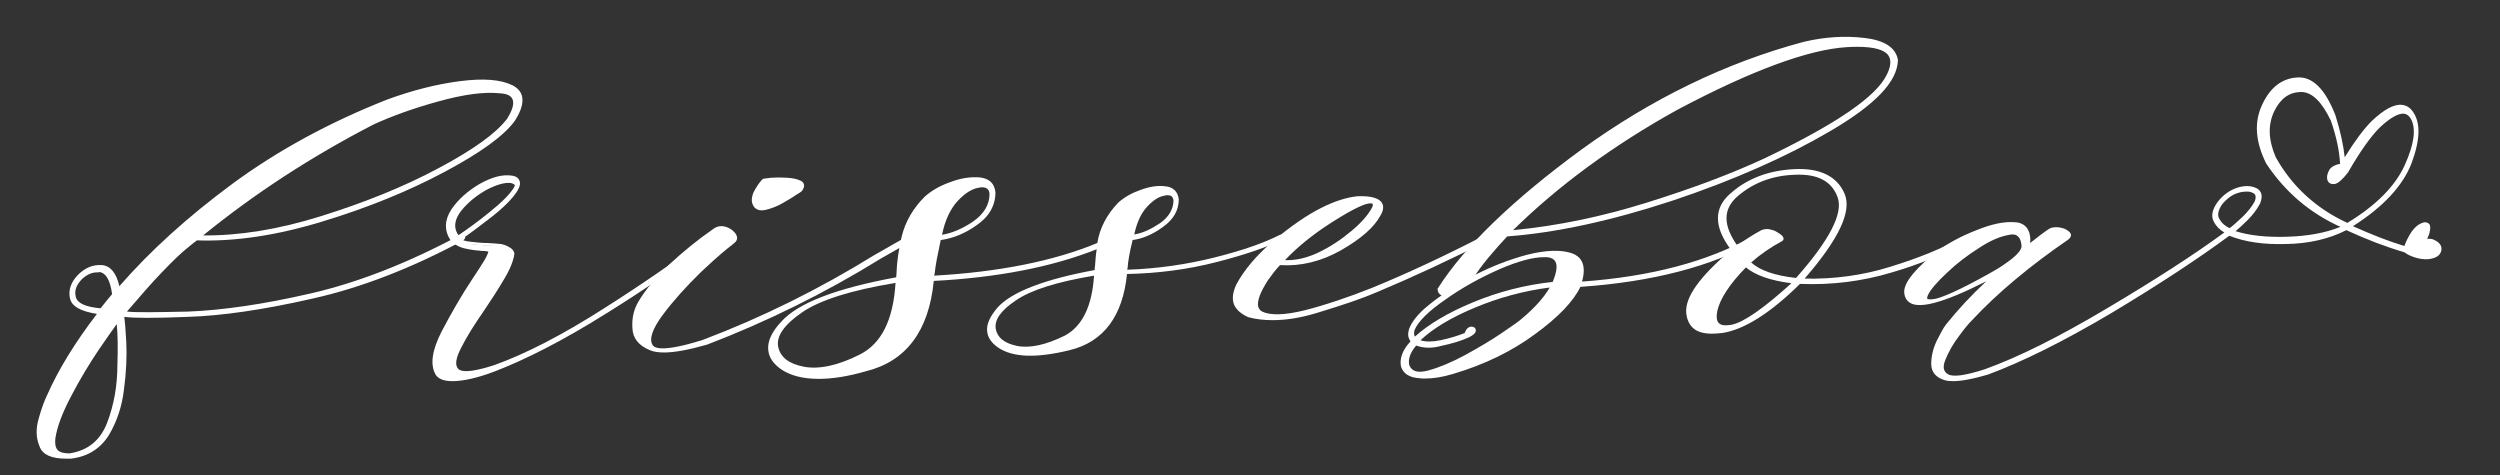 <?xml version="1.0" encoding="UTF-8"?> <svg xmlns="http://www.w3.org/2000/svg" xmlns:xlink="http://www.w3.org/1999/xlink" version="1.1" id="Lager_1" x="0px" y="0px" viewBox="0 0 758.2 144.2" style="enable-background:new 0 0 758.2 144.2;" xml:space="preserve"><rect x="0" y="0" width="758.2" height="144.2" fill="#333333" stroke="none"/> <style type="text/css"> .st0{fill:#FFFFFF;} </style> <g> <g> <path class="st0" d="M21.6,90.3c-0.5-2.3,0.3-4.5,2.3-6.6c2.1-2.1,4.4-3,6.9-2.9c2.5,0.2,4.2,2.5,5.1,6.9 c9.4-10.9,21-21.5,34.7-31.6s29.3-18.6,46.8-25.5c7.7-2.9,15.1-4.7,22.1-5.6c7-0.9,12.2-0.4,15.7,1.3c3.4,1.8,3.5,5.1,0.4,10 c-3.3,4.4-10.3,9.5-21.2,15.4c-10.9,5.8-23.3,10.8-36.9,15c-13.7,4.2-26.5,6.1-38.1,5.7c-1.1,0.9-2.2,1.8-3.3,2.6 c-1.8,1.5-4.4,3.9-7.8,7.5c-3.4,3.5-7,7.7-11,12.4c2.7,0.4,9.2,0.4,19.5,0.1c10.3-0.4,22.7-2.1,37.3-5.5 c14.7-3.3,29.9-9.3,45.6-17.9c0.4,0,0.6,0.1,0.7,0.3c0,0.2-0.1,0.4-0.4,0.6c-15.7,8.5-31,14.3-45.7,17.7 c-14.6,3.3-27.2,5.1-37.5,5.4C46.6,96,40,96,37.1,95.5c0.2,1.3,0.4,4.1,0.7,8.3c0.2,4.3,0,9-0.7,14.2c-0.6,5.2-2.1,9.7-4.5,13.7 c-2.4,3.9-6.1,6.3-11.1,6.9c-5,0.3-8.1-0.8-9-3.3c-1-2.5-1.1-5.2-0.2-8.3c0.9-3,1.7-5.2,2.4-6.7c0.1-0.1,0.1-0.1,0.1-0.2 c3.4-7.8,8.6-16.2,15.6-25.2C25,94.2,22.2,92.7,21.6,90.3z M33.1,128.4c2.1-5.5,3.2-11.3,3.2-17.6c0.1-6.2-0.1-10.8-0.5-13.7 c-1.2,1.4-3.2,4.3-6.1,8.6s-5.8,9.1-8.4,14.2c-2.7,5.1-4.4,9.5-4.8,13c-0.5,3.5,1.1,5.2,4.9,5.1C27,137.1,31,133.9,33.1,128.4z M34.7,89.5c-0.6-4.5-1.9-6.9-4.1-7.3c-2.1-0.3-4.1,0.4-6,2.2c-1.8,1.8-2.4,3.8-1.9,5.9c0.6,2.1,3.3,3.4,8.2,3.8 C32,92.6,33.3,91,34.7,89.5z M97.3,66.1c13.4-4.1,25.5-9.1,36.1-14.8c10.7-5.7,17.6-10.7,20.8-15.1c3.3-5.2,2.4-8.1-2.5-8.5 c-4.9-0.5-11.2,0.4-19,2.5s-14.3,4.5-19.7,7c-19.3,10-36.9,21.5-52.8,34.6C71.6,72.2,83.9,70.2,97.3,66.1z"></path> <path class="st0" d="M20,139.1c-4.4,0-7.1-1.2-8-3.7c-1.1-2.6-1.2-5.4-0.2-8.7c0.8-2.9,1.7-5.2,2.4-6.7l0.1-0.2 c3.4-7.7,8.5-16,15.1-24.6c-5-0.8-7.7-2.3-8.2-4.8c-0.5-2.4,0.3-4.8,2.4-7c2.2-2.2,4.6-3.2,7.3-3c2.6,0.2,4.4,2.4,5.3,6.4 C45.5,76.1,57,65.7,70.4,55.8c13.7-10.1,29.5-18.7,47-25.6c7.6-2.8,15.1-4.7,22.2-5.6c7.1-0.9,12.3-0.5,15.9,1.3 c1.5,0.8,2.4,1.8,2.8,3.2c0.5,2-0.2,4.5-2.2,7.6c-3.3,4.5-10.3,9.6-21.4,15.5c-10.7,5.7-23.1,10.8-37,15 c-13.7,4.2-26.5,6.1-38,5.7c-1.1,0.8-2.1,1.7-3.1,2.5c-1.4,1.1-3.8,3.3-7.7,7.4c-2.9,3-6.2,6.8-10.4,11.7c3,0.3,9,0.2,18.5,0 c10.4-0.4,22.9-2.2,37.2-5.5c14.4-3.3,29.7-9.3,45.5-17.8l0.1-0.1h0.1c0.5,0,0.9,0.2,1.1,0.6l0.1,0.1v0.1c0,0.5-0.4,0.8-0.6,1 c-15.6,8.4-31,14.4-45.9,17.7C79.7,94,67,95.8,56.9,96.1c-10,0.4-16.1,0.4-19.2,0c0.2,1.5,0.4,4,0.6,7.7c0.2,4.3,0,9.1-0.7,14.3 c-0.6,5.1-2.1,9.7-4.6,13.9c-2.6,4.1-6.4,6.5-11.5,7.1C21,139.1,20.5,139.1,20,139.1z M15.1,120.5c-0.7,1.5-1.5,3.7-2.3,6.5 c-0.9,3-0.8,5.6,0.2,8c0.7,1.7,2.4,2.7,5.2,3c-0.6-0.2-1-0.5-1.4-1c-0.9-1-1.2-2.4-0.9-4.3c0.4-3.6,2.1-8,4.9-13.2 c2.7-5.1,5.5-9.9,8.5-14.2c3-4.4,5-7.3,6.2-8.7l0.7-0.8l0.2,1.1c0.4,2.9,0.6,7.4,0.5,13.8c0,6.2-1.1,12.1-3.2,17.8l0,0 c-0.3,0.7-0.6,1.3-0.9,2c2.1-3.8,3.4-7.9,3.9-12.5c0.7-5.1,0.9-9.9,0.7-14.1c-0.2-4.2-0.4-7-0.7-8.3l0-0.3l-0.1,0l0-0.1l-0.1-0.3 l0.3,0l0.3-0.4c4.5-5.3,8-9.2,11-12.4c3.1-3.3,5.8-5.8,7.8-7.5c1-0.8,2.2-1.7,3.3-2.6l0.1-0.1l0,0l0.6-0.5 c16-13.1,33.8-24.7,52.9-34.6c5.4-2.6,12.1-4.9,19.8-7.1c8-2.2,14.3-3,19.2-2.5c2.4,0.2,3.9,1,4.6,2.3c0.8,1.6,0.3,3.9-1.7,7 c-1.5,2-3.7,4.2-6.7,6.5c3.4-2.5,5.8-4.7,7.4-6.9c1.8-2.8,2.5-5.1,2.1-6.8c-0.3-1.1-1-1.9-2.3-2.5c-3.4-1.7-8.6-2.1-15.4-1.2 c-7.1,0.9-14.5,2.8-22,5.6C100.4,38,84.7,46.5,71,56.6C57.4,66.7,45.7,77.3,36.4,88.2l-0.7,0.8l-0.2-1c-0.8-4.2-2.4-6.3-4.7-6.5 c-1.1-0.1-2.1,0.1-3.1,0.4c0.9-0.2,1.8-0.3,2.8-0.2c2.4,0.4,3.9,2.9,4.6,7.7l0,0.2L35,89.8c-1.3,1.5-2.7,3.1-3.8,4.6l0,0l0.1,0 l-0.5,0.7c-6.9,8.8-12.1,17.2-15.5,25C15.2,120.3,15.2,120.4,15.1,120.5z M35.4,98.3c-1.2,1.6-2.9,4.1-5.4,7.7 c-2.9,4.3-5.8,9.1-8.4,14.1c-2.7,5.1-4.3,9.4-4.8,12.8c-0.2,1.6,0,2.7,0.6,3.5c0.7,0.8,1.9,1.1,3.7,1.1c5.6-0.9,9.3-3.9,11.4-9.3 c2.1-5.5,3.1-11.4,3.1-17.4C35.8,105.2,35.7,101.1,35.4,98.3z M29.5,82.6c-1.7,0-3.2,0.7-4.7,2.1c-1.7,1.8-2.3,3.5-1.8,5.4 c0.5,1.9,3,3,7.5,3.4c1.1-1.4,2.3-2.9,3.5-4.3c-0.6-4.2-1.8-6.3-3.7-6.7C30.1,82.6,29.8,82.6,29.5,82.6z M61.6,71.4 c10.9,0.1,22.8-1.8,35.6-5.8h0c13.2-4.1,25.4-9,36-14.7c10.5-5.6,17.4-10.6,20.6-14.9c1.7-2.7,2.2-4.7,1.6-6 c-0.5-1-1.7-1.6-3.8-1.7c-4.8-0.5-10.9,0.3-18.8,2.5c-7.6,2.1-14.2,4.5-19.6,7C94.6,47.4,77.2,58.7,61.6,71.4z"></path> </g> <g> <path class="st0" d="M152.7,84.5c-1.8,3-3.8,6.1-6,9.4c-2.9,4.1-5.2,7.8-6.9,11.2c-1.8,3.4-2.1,5.8-0.8,7.1c1.3,1.3,5,1,11.2-1 c9.5-3.4,20.7-9.1,33.3-17.1c12.6-8,23.2-15.4,31.7-21.9c0.2-0.1,0.4-0.1,0.6-0.1c0.1,0,0.3,0.1,0.4,0.1c0.1,0.1,0.1,0.2-0.1,0.4 c-8.9,6.9-19.7,14.3-32.2,22.2c-12.5,7.8-23.8,13.7-33.8,17.6c-10,3.4-15.9,3.8-17.5,1c-1.6-2.8-1-6.9,1.8-12.5 c2.9-5.5,6-10.9,9.3-15.8c1.6-2.4,2.8-4.3,3.8-5.9c0.9-1.6,1.3-2.6,1.2-3c-0.1-0.2-1-0.4-2.4-0.4c-1.5-0.1-3.1-0.3-4.9-0.7 s-3.2-1.2-4.3-2.4c-1.8-2.7-1.7-5.6,0.4-8.7c2.1-3,5-5.6,8.6-7.7c3.6-2,6.8-2.8,9.6-2.4c1.9,0.4,2.3,1.8,1.1,3.8 c-1.6,2.4-4.3,5.1-8.1,8.1c-3.8,3-6.9,5.2-9.3,6.9c0.6,0.6,1.8,1,3.5,1.3c1.7,0.2,3.5,0.4,5.3,0.4c1.7,0.1,3,0.1,4,0.3 c0.9,0.2,1.7,0.4,2.4,0.9c0.7,0.4,1.1,0.9,1.3,1.5C155.5,79,154.5,81.5,152.7,84.5z M147.3,57.2c-3.1,1.7-5.7,3.8-7.8,6.4 c-2.1,2.6-2.5,5.1-1.3,7.5c0.1,0.3,0.4,0.7,0.7,1c2.3-1.6,5.4-3.8,9.2-6.7c3.8-3,6.5-5.5,8-7.9c0.4-0.7,0.5-1.2,0.2-1.5 c-0.2-0.4-0.7-0.6-1.4-0.7C153,54.8,150.4,55.5,147.3,57.2z"></path> <path class="st0" d="M137.2,115.6c-2.6,0-4.3-0.7-5.1-2c-1.7-3-1.1-7.3,1.8-13c3-5.7,6.1-11.1,9.3-15.9c1.7-2.5,2.8-4.3,3.8-5.9 c0.9-1.6,1.1-2.3,1.1-2.5c-0.2,0-0.6-0.2-1.9-0.2c-1.5-0.1-3.2-0.3-5-0.7c-1.9-0.4-3.4-1.2-4.6-2.6c-1.9-2.9-1.8-6.1,0.3-9.3 c2.1-3.1,5.1-5.7,8.7-7.8c3.8-2.1,7-2.9,9.9-2.4c1.1,0.2,1.7,0.7,2,1.4c0.4,0.8,0.2,1.9-0.6,3.2c-1.5,2.4-4.2,5.1-8.2,8.2 c-3.5,2.7-6.4,4.9-8.8,6.5c0.6,0.3,1.5,0.6,2.7,0.7c1.7,0.2,3.5,0.4,5.3,0.4c1.8,0.1,3.1,0.2,4,0.3c1,0.2,1.8,0.5,2.6,1 c0.8,0.4,1.3,1,1.5,1.8l0,0.1l0,0.1c-0.3,2.1-1.3,4.7-3.2,7.8l0,0c-1.7,2.9-3.7,6-6,9.4c-2.9,4.2-5.2,7.8-6.9,11.2 c-1.7,3.2-2,5.4-0.9,6.5c0.8,0.8,3.2,1.3,10.7-1.1c9.6-3.4,20.8-9.2,33.2-17.1c12-7.6,22.7-15,31.7-21.9c0.4-0.3,0.7-0.3,0.9-0.3 c0.3,0,0.5,0.1,0.7,0.3c0.1,0.1,0.2,0.3,0.2,0.5c0,0.2-0.1,0.4-0.3,0.6c-9.1,7-19.9,14.5-32.3,22.2c-12.6,7.9-24,13.8-33.9,17.6 C144.6,114.7,140.3,115.6,137.2,115.6z M154.1,54.1c-2.3,0-4.9,0.8-7.8,2.4c-3.5,2-6.4,4.6-8.4,7.5c-1.9,2.9-2,5.6-0.4,8.2 c1,1.1,2.3,1.9,4,2.2c1.7,0.4,3.4,0.6,4.8,0.7c2.2,0.1,2.6,0.4,2.8,0.7l0.1,0.1c0.2,0.5,0,1.3-1.2,3.4c-0.9,1.6-2.1,3.4-3.8,5.9 c-3.2,4.8-6.3,10.1-9.3,15.8c-2.8,5.3-3.4,9.4-1.9,12c1.4,2.3,6.4,2.1,15.1-0.7c-5.2,1.4-8.2,1.5-9.5,0.1c-1.4-1.5-1.2-4,0.7-7.7 c1.8-3.4,4-7.1,7-11.3c2.3-3.4,4.3-6.5,6-9.4l0,0c1.7-3,2.7-5.4,3-7.3c-0.1-0.5-0.5-0.8-1-1.1c-0.6-0.4-1.4-0.6-2.3-0.8 c-0.9-0.1-2.1-0.2-3.9-0.3c-1.8-0.1-3.7-0.2-5.4-0.4c-1.8-0.2-3.1-0.7-3.8-1.4l-0.4-0.4l0,0l-0.1-0.1c-0.4-0.4-0.7-0.8-0.8-1.1 c-1.3-2.5-0.9-5.2,1.3-8c2.1-2.6,4.8-4.8,7.9-6.6l0,0c3.3-1.8,5.9-2.4,8-2c0.9,0.2,1.4,0.5,1.7,0.9c0.1,0.1,0.1,0.2,0.2,0.3 c0.1-0.3,0-0.6-0.1-0.8c-0.2-0.4-0.6-0.7-1.3-0.8C155.1,54.2,154.6,54.1,154.1,54.1z M147.5,57.6c-3,1.7-5.6,3.8-7.6,6.3 c-1.9,2.4-2.4,4.8-1.2,6.9c0.1,0.2,0.2,0.3,0.4,0.5c2.8-1.9,5.7-4,8.8-6.5c4-3.2,6.5-5.6,7.9-7.8c0.3-0.5,0.4-0.8,0.3-0.9 l-0.1-0.1c-0.1-0.1-0.3-0.3-1.1-0.5C153,55.3,150.6,56,147.5,57.6z"></path> </g> <g> <path class="st0" d="M203.4,80.4c4.1-3.8,8.4-7.3,12.9-10.5c1-0.9,2.1-1.1,3.3-0.8c1.1,0.3,2,0.8,2.7,1.6c0.7,0.7,0.8,1.5,0.4,2.1 c-0.1,0.1-0.2,0.2-0.4,0.4c-0.2,0.1-0.4,0.3-0.6,0.4c-0.1,0.1-0.1,0.1-0.2,0.2c-1.9,1.4-5.1,4.1-9.5,8.3 c-4.4,4.2-8.2,8.5-11.5,12.9c-3.3,4.4-4.4,7.7-3.1,9.7c1.2,2.1,6.5,1.6,15.8-1.3c18.1-6.9,35.5-15.4,52.1-25.7 c3.5-2.1,6.9-4,10-5.7c0.1-0.1,0.4-0.1,0.5-0.1c0.2,0,0.4,0,0.5,0c0.2,0.1,0.3,0.1,0.3,0.2c0.1,0.1,0,0.1-0.1,0.2 c-3.1,1.8-6.4,3.7-10,5.7c-16.8,10.3-34.2,19-52.5,25.9c-8,2.4-13.6,3-16.8,1.8c-3.3-1.3-4.9-3.4-5-6.3c-0.1-2.9,0.4-5.4,1.8-7.7 C196.2,88.1,199.4,84.3,203.4,80.4z M241.1,58.8c-1.1,0.7-2.5,1.6-4.1,2.4c-1.6,0.9-3.2,1.5-4.7,1.8s-2.5,0.2-3.3-0.5 c-0.8-1.1-0.8-2.4-0.1-3.9c0.7-1.5,1.6-2.7,2.5-3.8c0.2-0.1,1-0.3,2.4-0.4c1.5-0.1,3-0.1,4.7,0c1.7,0.1,3,0.4,4,0.9 c1,0.4,1,1.2,0.4,2.2C242.9,57.6,242.3,58.1,241.1,58.8z"></path> <path class="st0" d="M201.4,106.9c-1.7,0-3.2-0.2-4.3-0.7c-3.4-1.4-5.2-3.6-5.3-6.7c-0.2-3,0.4-5.6,1.8-8 c2.2-3.7,5.4-7.5,9.5-11.4l0,0c4.1-3.8,8.5-7.4,13-10.5c1.1-0.9,2.3-1.2,3.7-0.9c1.2,0.3,2.2,0.9,3,1.8c0.8,0.9,1,1.9,0.4,2.7 c0,0.1-0.2,0.2-0.3,0.3c0,0-0.1,0.1-0.1,0.1l-0.2,0.2c-0.1,0.1-0.3,0.2-0.4,0.3l-0.2,0.2c-1.5,1.1-4.3,3.4-9.5,8.3 c-4.4,4.3-8.2,8.5-11.5,12.9c-3.1,4.2-4.2,7.3-3.1,9.1c0.6,1.1,3.4,2.2,15.2-1.5c18-6.8,35.5-15.5,52-25.7c3.5-2,6.8-3.9,10-5.7 c0.3-0.2,0.6-0.2,0.8-0.2l0.7,0c0.3,0.1,0.5,0.2,0.6,0.4l0.1,0.1l0,0.3c-0.1,0.3-0.3,0.5-0.4,0.5l-2.7,1.6 c-2.3,1.3-4.7,2.7-7.2,4.1c-16.8,10.4-34.5,19.1-52.5,26C208.9,106.1,204.6,106.9,201.4,106.9z M203.8,80.8 c-4.1,3.8-7.2,7.6-9.4,11.2c-1.3,2.2-1.8,4.6-1.7,7.4c0.1,2.6,1.5,4.4,4.3,5.7c0,0,0,0,0-0.1c-1.4-2.2-0.3-5.6,3.1-10.2 c3.3-4.4,7.1-8.7,11.6-13c4.2-3.9,7.5-6.8,9.6-8.4l0.2-0.3l0.1,0c0.1,0,0.1-0.1,0.3-0.2c0.1,0,0.1-0.1,0.2-0.1 c0,0,0.1-0.1,0.1-0.1c0,0,0.1-0.1,0.1-0.1c0.4-0.5,0.1-1.1-0.3-1.5c-0.7-0.7-1.5-1.2-2.5-1.5c-1-0.3-1.9,0-2.8,0.7 C212.2,73.5,207.9,77,203.8,80.8z M231,63.8c-0.9,0-1.6-0.3-2.2-0.9c-1-1.3-1-2.7-0.3-4.5c0.8-1.6,1.7-2.9,2.6-3.9l0.1-0.1 c0.2-0.2,0.7-0.3,2.7-0.5c1.5-0.1,3.1-0.1,4.7,0c1.8,0.1,3.2,0.4,4.2,0.9c0.5,0.2,0.9,0.6,1,1.1c0.2,0.5,0,1.1-0.5,1.9l-0.1,0.1 c-0.1,0.2-0.9,0.7-1.9,1.3c-1.1,0.8-2.6,1.6-4.1,2.5c-1.6,0.9-3.2,1.5-4.8,1.9C232,63.7,231.5,63.8,231,63.8z M231.8,55.3 c-0.9,0.9-1.6,2.1-2.4,3.6c-0.6,1.4-0.6,2.5,0.1,3.4c0.5,0.5,1.4,0.7,2.7,0.3c1.5-0.4,3-1,4.5-1.8c1.5-0.8,2.9-1.7,4-2.4l0,0 c1-0.6,1.6-1,1.7-1.2c0.3-0.4,0.4-0.8,0.3-1c0-0.2-0.2-0.3-0.5-0.4c-0.9-0.5-2.2-0.8-3.8-0.8c-1.6-0.1-3.2-0.1-4.6,0 C232.4,55.1,231.9,55.2,231.8,55.3z"></path> </g> <g> <path class="st0" d="M352.4,68.5c-3,2.1-6.1,3.5-9.2,3.8c-0.9,3.6-1.4,6.6-1.6,8.7c-0.1,0.6-0.1,1-0.1,1.3 c9.5-0.3,18.5-1.6,27-3.7c8.4-2.1,15.1-4.4,19.8-6.8c0.2-0.1,0.4-0.1,0.7-0.1c0.2,0,0.4,0,0.4,0.1c0.1,0.1,0,0.1-0.1,0.2 c-5,2.5-11.8,4.8-20.5,7.1c-8.7,2.2-17.8,3.4-27.4,3.6c-1.2,12.9-6.9,20.6-17.1,23.1c-10,2.4-17.1,2.2-21.3-0.7 c-4.2-3-4.2-6.7,0-11.5c4.3-4.7,14.1-8.4,29.5-11.2c0.1-0.4,0.1-1,0.1-1.6c0.1-1.6,0.3-3.6,0.7-5.9c-13.8,5.6-30.6,8.9-50.5,9.9 c-1.4,15.3-8.2,24.5-20.2,27.4c-11.9,2.9-20.2,2.7-25.3-0.8c-5-3.5-5-8.1,0-13.6c5-5.6,16.7-10,35-13.4c0-0.5,0.1-1.1,0.1-1.8 c0.1-3,0.6-6.7,1.6-11.1c1-4.3,3.3-8.2,6.8-11.7c2-1.8,4.6-3.3,7.7-4.4c3.2-1.2,6-1.6,8.6-1.3c2.6,0.3,4.1,1.6,4.4,4.1 c0,3.8-1.8,6.9-5.5,9.5c-3.6,2.6-7.3,4.1-11,4.5c-1,4.4-1.6,7.8-1.8,10.3c-0.1,0.7-0.2,1.2-0.2,1.5c20.4-1.1,37.2-4.5,50.5-10.1 c0.7-4.5,2.7-8.6,6.3-12.3c1.7-1.5,3.8-2.7,6.5-3.7s5-1.3,7.2-1.1c2.1,0.2,3.4,1.4,3.7,3.5C357,63.7,355.5,66.3,352.4,68.5z M243,94.3c-5.6,3.8-8.1,7.5-7.5,10.9c0.7,3.4,3.3,5.5,8.1,6.5c4.7,1,10.6-0.3,17.4-3.8c6.8-3.5,10.4-11,11.1-22.7 C258.3,87.5,248.6,90.5,243,94.3z M295.5,67.5c3.4-2.4,5.2-5.3,5.2-8.8c-0.3-1.8-1.6-2.7-3.7-2.4c-2.2,0.3-4.5,1.7-6.9,4.2 s-4.1,6.3-5,11.2C288.5,71.3,292,69.9,295.5,67.5z M307.8,90.7c-4.7,3.2-6.8,6.3-6.3,9.2c0.5,2.8,2.8,4.7,6.8,5.5 c4,0.8,8.9-0.2,14.8-3.2c5.7-2.9,8.8-9.2,9.2-19.1C320.7,85,312.5,87.5,307.8,90.7z M352,68.1c2.9-2,4.4-4.5,4.4-7.5 c-0.2-1.6-1.3-2.2-3.1-1.9c-1.8,0.2-3.8,1.4-5.8,3.5c-2.1,2.1-3.4,5.2-4.2,9.4C346.2,71.3,349.1,70.1,352,68.1z"></path> <path class="st0" d="M248.3,114.9c-4.8,0-8.6-1-11.4-2.9c-2.4-1.7-3.7-3.6-3.9-5.8c-0.3-2.6,1-5.5,3.9-8.6 c5.1-5.7,16.5-10.1,34.9-13.5c0-0.4,0.1-0.8,0.1-1.2l0-0.2c0.1-3.1,0.6-6.9,1.6-11.1c1.1-4.4,3.4-8.4,6.9-11.9 c2.1-1.9,4.7-3.4,7.9-4.5c3.1-1.2,6-1.6,8.8-1.4c2.9,0.3,4.5,1.8,4.8,4.5c0,4-1.9,7.4-5.7,10c-3.5,2.5-7.2,4-10.9,4.5 c-1,4.7-1.6,7.8-1.8,9.9c-0.1,0.4-0.1,0.7-0.2,0.9c19.8-1.1,36.5-4.5,49.5-9.9c0.7-4.5,2.9-8.7,6.4-12.3c1.8-1.6,4.1-2.9,6.7-3.8 c2.7-1,5.2-1.4,7.5-1.1c2.4,0.2,3.8,1.6,4.1,3.9c0,3.4-1.6,6.2-4.9,8.5c-3,2.2-6.1,3.5-9.1,3.9c-1,4-1.4,6.7-1.5,8.3l-0.1,0.5 c0,0.1,0,0.1,0,0.2c9.1-0.3,18-1.6,26.4-3.7c8.4-2.1,15-4.4,19.7-6.8c0.3-0.1,0.6-0.2,1-0.1c0.2,0,0.6,0,0.8,0.3l0.1,0.1l0,0.3 c-0.1,0.3-0.3,0.5-0.4,0.5c-4.8,2.4-11.6,4.8-20.6,7.1c-8.6,2.2-17.5,3.4-27.1,3.6c-1.3,12.8-7.1,20.6-17.4,23.1 c-10.2,2.5-17.3,2.2-21.7-0.8c-2-1.4-3.1-3-3.3-4.8c-0.3-2.2,0.8-4.6,3.2-7.4c4.3-4.7,14.2-8.5,29.4-11.3c0-0.1,0-0.3,0-0.4 c0-0.2,0-0.5,0.1-0.8c0.1-1.4,0.2-3.1,0.5-5.1c-13.6,5.4-30.2,8.6-49.4,9.6c-1.5,15.2-8.4,24.4-20.6,27.4 C257.1,114.2,252.3,114.9,248.3,114.9z M238.8,97c-0.5,0.4-0.9,0.8-1.3,1.3c-2.6,2.9-3.9,5.5-3.6,7.8c0.2,1.8,1.4,3.5,3.5,5 c4.9,3.4,13,3.6,24.9,0.7c11.8-2.9,18.5-12,19.9-27l0-0.4l0.1,0v-0.2c0-0.4,0.1-0.8,0.2-1.6c0.2-2.2,0.8-5.4,1.8-10.4l0.1-0.3 l0.1,0l0.1-0.4c0.9-4.9,2.6-8.8,5.1-11.4c2.4-2.6,4.8-4.1,7.2-4.4c1.6-0.2,2.9,0.2,3.6,1.1c-0.6-1.2-1.7-1.9-3.5-2.1 c-2.6-0.2-5.4,0.2-8.3,1.3c-3,1.1-5.6,2.5-7.5,4.3c-3.4,3.4-5.6,7.2-6.6,11.4c-1,4.2-1.5,7.9-1.6,11l0,0.2 c-0.1,0.6-0.1,1.1-0.1,1.5V85l-0.1,0l0,0.3c-0.7,12-4.4,19.5-11.4,23.1c-7,3.5-12.9,4.8-17.8,3.8c-5-1-7.8-3.3-8.5-6.9 C234.5,102.6,235.8,99.9,238.8,97z M271.6,85.8c-13.4,2.2-22.9,5.2-28.3,8.9l0,0c-5.4,3.7-7.9,7.2-7.3,10.4 c0.6,3.2,3.2,5.2,7.7,6.1c4.6,0.9,10.4-0.3,17.1-3.7C267.3,104.2,270.9,97.1,271.6,85.8z M301.6,96.3c-1,1.6-1.4,3.1-1.3,4.4 c0.2,1.5,1.1,2.9,2.9,4.1c4,2.8,11.1,3.1,20.9,0.7c10.1-2.5,15.5-9.9,16.7-22.7l0-0.4l0.1,0c0-0.2,0-0.5,0.1-0.8L341,81 c0.2-2.4,0.8-5.4,1.6-8.8l0.1-0.6c0.9-4.3,2.3-7.5,4.3-9.6c2.1-2.2,4.1-3.5,6.1-3.7c1-0.2,1.9-0.1,2.5,0.3c-0.5-0.6-1.3-0.9-2.4-1 c-2.1-0.2-4.4,0.1-7,1.1c-2.5,0.9-4.6,2.1-6.3,3.6c-3.4,3.5-5.5,7.6-6.1,12l-0.2,0.9c-0.4,2.3-0.6,4.2-0.7,5.9 c0,0.3-0.1,0.5-0.1,0.8c0,0.3,0,0.6-0.1,0.8l-0.1,0.5c-0.4,10-3.6,16.6-9.5,19.6c-5.9,3-11,4.1-15.1,3.2c-4.2-0.9-6.6-2.8-7.2-5.9 C300.8,98.8,301,97.5,301.6,96.3z M331.8,83.6c-11.4,1.9-19.2,4.4-23.7,7.5l0,0c-4.5,3-6.6,5.9-6.1,8.7c0.5,2.6,2.6,4.3,6.4,5.1 c3.9,0.8,8.8-0.3,14.5-3.1C328.2,99,331.2,92.9,331.8,83.6z M297.8,56.8c-0.2,0-0.5,0-0.8,0.1c-2.1,0.3-4.3,1.6-6.6,4.1 c-2.2,2.4-3.8,5.8-4.7,10.2c3.1-0.5,6.3-1.9,9.4-4c3.3-2.3,5-5.1,5-8.4C300,57.4,299.2,56.8,297.8,56.8z M354.1,59.2 c-0.2,0-0.5,0-0.7,0.1c-1.7,0.2-3.6,1.3-5.5,3.4c-1.8,1.9-3.1,4.7-3.9,8.4c2.6-0.4,5.1-1.6,7.8-3.4c2.7-1.9,4.1-4.3,4.1-7 c-0.1-0.5-0.3-0.9-0.6-1.2C355,59.3,354.6,59.2,354.1,59.2z"></path> </g> <g> <path class="st0" d="M384.3,84.7c-3.6,5.5-4.1,9-1.6,10.3c2.6,1.3,6.9,1.2,13.2-0.4c6.2-1.6,13.1-3.8,20.5-6.9 c11.3-4.7,22.7-10,34.1-15.9c0.3-0.1,0.6-0.2,0.7-0.1c0.2,0,0.3,0.1,0.3,0.3c0,0.1-0.2,0.3-0.4,0.5c-11.4,5.8-22.5,11-33.7,15.7 c-4.1,1.8-10.1,3.8-18.2,6.3c-8.1,2.4-14.9,2.8-20.5,1.3c-4.4-1.9-5.4-5-3.3-9.3c2.2-4.2,5.9-8.6,11-12.9c5.2-4.4,10-7.8,14.6-10 c4.1-2.1,7.7-3.2,10.9-3.5c6.1-0.1,8.3,1.6,6.4,5.1c-1.8,3.5-5.8,7-11.8,10.4c-6,3.4-12.2,4.9-18.5,4.4 C386.6,81.6,385.3,83.1,384.3,84.7z M399.8,77.2c3.8-1.8,7.2-4.1,10.3-6.7c3-2.5,5-4.8,6.1-6.7c1.1-1.8,0.7-2.7-1.1-2.6 c-1.8,0.2-5.8,2.1-11.6,5.8c-6.1,3.9-11,8-14.9,12.3C392.3,79.7,396,79,399.8,77.2z"></path> <path class="st0" d="M385.9,97.1c-2.6,0-5.1-0.3-7.3-0.9c-2.3-1-3.8-2.4-4.4-4c-0.6-1.7-0.3-3.7,0.8-6c2.3-4.3,6-8.7,11.1-13.1 c5.5-4.6,10.3-7.9,14.7-10.1c4-2,7.7-3.2,11.1-3.5c4-0.1,6.3,0.6,7.2,2c0.6,1,0.5,2.3-0.4,3.8c-1.9,3.6-5.9,7.1-12,10.6 c-6,3.4-12.2,4.9-18.5,4.5c-1.5,1.6-2.6,3.1-3.6,4.5c-2.4,3.7-3.4,6.4-3,8.1c0.2,0.7,0.6,1.2,1.2,1.5c2.5,1.2,6.8,1.1,12.9-0.4 c6.3-1.6,13.1-3.9,20.4-6.8c11-4.5,22.5-9.9,34.1-15.9c0.3-0.2,0.7-0.3,1.1-0.2c0.4,0,0.7,0.4,0.7,0.8c0,0.3-0.2,0.5-0.4,0.7 c-0.1,0-0.1,0.1-0.2,0.1l-0.1,0.1c-11.3,5.8-22.3,10.9-33.7,15.7c-3.9,1.7-9.9,3.8-18.2,6.3C394.5,96.4,390,97.1,385.9,97.1z M412.7,60.5c-0.2,0-0.4,0-0.7,0c-3.2,0.3-6.8,1.4-10.7,3.4c-4.3,2.2-9.1,5.4-14.5,10c-5,4.3-8.7,8.6-10.9,12.8 c-1,2-1.3,3.8-0.8,5.2c0.5,1.4,1.8,2.5,3.8,3.4c1.7,0.5,3.6,0.8,5.7,0.8c-0.8-0.2-1.5-0.4-2.1-0.7c-0.9-0.5-1.5-1.2-1.8-2.1 c-0.5-2,0.5-4.9,3.1-8.9l0,0c1-1.5,2.2-3.1,3.8-4.8l0.2-0.2l0.1,0l0.4-0.4c3.9-4.3,8.7-8.3,15-12.4c4-2.5,9.3-5.6,11.8-5.9 c0.3,0,0.6,0,0.9,0C415.1,60.6,414.1,60.5,412.7,60.5z M389.7,78.9c3.2,0.1,6.4-0.6,9.9-2.2c3.8-1.8,7.1-4,10.2-6.6 c2.9-2.4,4.9-4.7,6-6.6c0.6-0.9,0.6-1.4,0.5-1.6c0-0.1-0.2-0.3-1.1-0.2c-1,0.1-3.9,1-11.4,5.8C398,71.2,393.4,75,389.7,78.9z M416.6,60.9c0.3,0.1,0.5,0.3,0.6,0.5c0.4,0.6,0.2,1.5-0.5,2.7c-1.2,2-3.3,4.3-6.2,6.8c-3.1,2.6-6.6,4.9-10.4,6.7l0,0 c-0.7,0.3-1.3,0.6-2,0.8c2.8-0.7,5.5-1.9,8.2-3.4c5.9-3.4,9.9-6.8,11.6-10.2c0.7-1.2,0.8-2.1,0.4-2.8 C418.1,61.6,417.6,61.2,416.6,60.9z"></path> </g> <g> <path class="st0" d="M427.8,100c0.7-2,2.3-4,4.5-6c2.3-1.9,4.4-3.5,6.2-4.7c-1.3,0-1.9-0.6-2-1.7c8.1-12.7,22.6-26.7,43.5-42 c21-15.2,43.4-26.1,67.1-32.4c6.4-1.5,12.4-1.8,18.3-1.2c5.8,0.7,9.1,2.7,9.8,6.2c-0.1,6.3-6.9,13.3-20.3,21.1 c-13.3,7.8-29.2,14.8-47.5,20.9c-18.4,6.1-35.2,9.8-50.3,10.9c-1.6,1.7-3.1,3.3-4.4,5c-2.5,2.9-4.7,5.7-6.4,8.5 c5.7-3.1,11.5-5.4,17.1-6.9c5.7-1.4,10.1-1.6,13.4-0.5c3.3,1.1,4.1,4.1,2.5,8.6c21.5-1.5,38.9-6.1,52.5-13.7 c0.2-0.1,0.4-0.1,0.7-0.1c0.2,0.1,0.4,0.1,0.5,0.2c0.1,0.1,0.1,0.1-0.1,0.3c-13.8,7.8-31.8,12.5-53.8,14c-2,4.4-6.5,9.2-13.7,14.4 c-7.1,5.2-15.4,9.2-24.8,12c-3.9,1.1-7.2,1.6-10,1.3c-2.8-0.2-4.4-1.3-5.1-3.2c-0.5-2.3,0.5-4.8,3.1-7.5 C427.6,102.6,427.4,101.4,427.8,100z M437,103.9c2.8-0.6,5.4-1.3,7.7-2.4c0.2-0.8,0.6-1.4,1-1.6c0.4-0.2,0.8-0.2,1.1-0.1 c0.3,0.2,0.4,0.5,0.2,0.9c-0.2,0.4-0.8,0.9-1.8,1.3c-2.5,1.1-5.2,1.9-8.3,2.6c-3,0.7-5.5,0.5-7.6-0.4c-2.1,2.4-3,4.6-2.4,6.7 c0.8,2.2,2.9,2.9,6.2,2.1c3.4-0.9,7.2-2.4,11.4-4.7c4.2-2.3,8.1-4.6,11.4-6.8c3.4-2.3,5.5-3.8,6.2-4.4c4.1-3.5,7.1-6.9,8.9-10.3 c-8.3,1-16.2,3-23.8,6.3c-7.6,3.2-13.4,6.7-17.2,10.6C431.9,104.4,434.2,104.5,437,103.9z M429.1,102.9c4.1-3.9,10-7.5,17.9-10.6 c7.8-3.3,15.9-5.3,24.3-6.2c2.3-5.3,1.6-8.1-2-8.5c-3.5-0.3-8.4,0.9-14.4,3.5c-6,2.7-11.7,5.8-16.8,9.5c-5.2,3.6-8.3,6.8-9.5,9.5 C428.2,101.2,428.4,102.2,429.1,102.9z M499.8,61.9c14.1-4.4,26-8.9,35.6-13.4c21.8-10.4,34.2-18.9,37.4-25.7 c3.2-6.7-1-9.8-12.7-9c-11.7,0.7-28.8,7-51.6,19.1c-20.1,11.2-37.1,23.7-50.9,37.6C471.7,69.2,485.7,66.4,499.8,61.9z"></path> <path class="st0" d="M432.2,114.8c-0.6,0-1.2,0-1.8-0.1c-3-0.2-4.8-1.4-5.5-3.5c-0.5-2.4,0.4-5,2.9-7.7c-0.8-1-0.9-2.2-0.5-3.6 l0,0c0.7-2,2.3-4.1,4.6-6.2c2.1-1.8,3.8-3.1,5.3-4.1c-0.7-0.3-1.2-1-1.2-1.9l0-0.2l0.1-0.1c8-12.6,22.7-26.8,43.6-42.1 C500.8,30,523.4,19,547,12.7c6.3-1.5,12.5-1.9,18.4-1.2c6.1,0.7,9.5,2.9,10.2,6.6l0,0.1l0,0.1c-0.2,6.5-6.9,13.5-20.6,21.5 c-13.1,7.7-29.1,14.8-47.6,21c-18.5,6.1-35.4,9.8-50.3,10.9c-1.7,1.8-3.1,3.4-4.3,4.8c-2.1,2.4-3.8,4.6-5.3,6.8 c5.1-2.6,10.3-4.6,15.5-6c5.9-1.5,10.4-1.6,13.7-0.5c2.3,0.8,4.7,2.9,3.1,8.6c20.9-1.5,38.2-6.1,51.5-13.6c0.3-0.1,0.6-0.2,1-0.2 l0.2,0c0,0,0.1,0,0.1,0c0.2,0,0.4,0.1,0.6,0.3c0.2,0.1,0.2,0.3,0.2,0.4c0,0.4-0.3,0.5-0.4,0.7c-13.8,7.8-31.9,12.5-53.7,14 c-2.1,4.4-6.7,9.2-13.7,14.3c-7,5.2-15.4,9.3-24.9,12.1C437.4,114.4,434.6,114.8,432.2,114.8z M431.2,113.8 c2.5,0.2,5.5-0.3,9.1-1.3c9.4-2.8,17.6-6.8,24.6-12c7-5.1,11.5-9.9,13.5-14.2l0.2-0.7c1.5-4.4,0.8-7-2.2-8 c-1.8-0.6-4.1-0.8-6.9-0.6c1.4,0.2,2.5,0.8,3,1.7c0.9,1.5,0.6,3.9-0.8,7.3l0.1,0l-0.4,0.8c-1.8,3.5-4.9,7-9,10.4 c-0.8,0.7-2.8,2.1-6.2,4.5c-3.3,2.2-7.1,4.5-11.4,6.8c-4.2,2.3-8,3.9-11.5,4.8C432.5,113.6,431.9,113.7,431.2,113.8z M429.1,103.6 l-0.3,0.3c-2.5,2.6-3.5,5-3,7.1c0.4,1.1,1.2,1.9,2.5,2.4c-0.9-0.4-1.5-1.2-1.9-2.2c-0.6-2.3,0.3-4.7,2.5-7.2l0.1-0.1l0,0l0.5-0.5 c0.8-0.8,1.6-1.5,2.5-2.2c-1,0.7-1.8,1.5-2.7,2.3L429.1,103.6z M429.5,104.8c-1.8,2.1-2.5,4.1-2.1,5.9c0.7,1.9,2.5,2.5,5.6,1.7 c3.4-0.9,7.2-2.5,11.3-4.7c4.2-2.3,8.1-4.6,11.3-6.8c3.4-2.3,5.4-3.7,6.1-4.4c3.7-3.1,6.5-6.2,8.3-9.3c-7.9,1-15.5,3.1-22.7,6.1 c-7.2,3-12.7,6.3-16.5,9.9c1.6,0.5,3.6,0.5,6,0h0c2.9-0.6,5.4-1.4,7.4-2.2c0.3-0.8,0.7-1.4,1.2-1.7c0.7-0.4,1.2-0.2,1.6-0.1 c0.6,0.4,0.7,0.9,0.5,1.5c-0.3,0.6-1,1.1-2,1.6c-2.4,1.1-5.1,1.9-8.4,2.6C434.2,105.7,431.7,105.6,429.5,104.8z M468.2,78 c-3.3,0-7.7,1.2-13.1,3.5c-6.4,2.8-11.9,5.9-16.8,9.4c-5.1,3.5-8.2,6.6-9.3,9.2c-0.2,0.8-0.2,1.4,0.1,2 c4.2-3.8,10.1-7.3,17.6-10.4c7.7-3.2,15.8-5.3,24.2-6.2c1.2-2.9,1.5-5,0.8-6.2c-0.4-0.7-1.2-1.2-2.5-1.3 C468.9,78,468.6,78,468.2,78z M446.4,100.2c-0.1,0-0.3,0-0.5,0.1c-0.2,0.1-0.5,0.5-0.7,1.2c1-0.5,1.3-0.9,1.4-1 c0.1-0.2,0-0.2-0.1-0.3C446.5,100.2,446.5,100.2,446.4,100.2z M437.1,87.7c0.1,0.5,0.3,1.1,1.5,1.1h1.1c1.7-1.1,3.4-2.2,5.3-3.3 l0.8-1.2c1.7-2.8,3.9-5.6,6.5-8.6c1.1-1.4,2.5-2.9,4.2-4.7l-0.1,0l1-1c13.8-13.9,31-26.6,51-37.7c23.1-12.2,40-18.5,51.8-19.1 c7.4-0.5,11.8,0.5,13.5,3.1c1.1,1.6,1,3.9-0.3,6.7c0,0.1-0.1,0.1-0.1,0.2c1-1.7,1.5-3.4,1.5-4.9c-0.6-3.2-3.8-5.1-9.3-5.8 c-5.8-0.7-11.9-0.3-18.1,1.2c-23.5,6.3-46,17.2-66.9,32.4C459.6,61.3,445,75.3,437.1,87.7z M563.3,14.2c-1,0-2.1,0-3.2,0.1 c-11.5,0.7-28.8,7-51.4,19c-19.5,10.8-36.2,23.1-49.8,36.5c13.7-1.3,27.3-4.2,40.7-8.4h0c13.8-4.3,25.7-8.8,35.6-13.4 c21.9-10.5,34-18.8,37.1-25.5c1.2-2.4,1.3-4.4,0.4-5.7C571.5,15.1,568.4,14.2,563.3,14.2z"></path> </g> <g> <path class="st0" d="M525.3,58.9c5-4.4,11.3-6.8,18.9-7.2c7.6-0.4,12.6,2,14.9,7.1c2.3,5.2-1.9,13.8-12.7,26 c9.4,0.4,18.5-0.8,27.2-3.5c8.7-2.7,16.3-5.8,22.5-9.4c0.1,0,0.3-0.1,0.4,0c0.1,0.1,0.2,0.1,0.3,0.3c0,0.1-0.1,0.3-0.3,0.5 c-6.5,3.5-14.1,6.7-23.1,9.4c-8.9,2.7-18.1,3.8-27.6,3.4c-9.1,9-16.9,14-23.5,14.9c-6.6,1-10-0.9-10.3-5.6 c-0.4-4.7,4.3-11,13.8-19C520.4,69,520.2,63.3,525.3,58.9z M529.4,80.4c-5.3,5.4-8.4,10-9.2,13.9c-0.7,3.8,0.8,5.4,4.8,4.7 c3.9-0.7,10.3-5.2,19.2-13.5C537.3,84.7,532.4,83,529.4,80.4z M534.5,70.1c0.6-0.3,1.3-0.4,2-0.2c0.7,0.1,1.5,0.4,2.1,0.7 s1.2,0.7,1.6,1.1c0.3,0.4,0.4,0.7,0.1,0.9c-3.5,2-6.9,4.3-9.9,6.9c2.7,2.7,7.5,4.5,14.6,5.2c10.5-11.7,14.8-20.2,12.9-25.2 c-1.9-5.1-6.4-7.5-13.4-7.2c-6.9,0.2-12.9,2.4-17.7,6.6c-4.7,4.1-4.7,9.5,0.1,16.1C528.8,73.5,531.4,71.8,534.5,70.1z"></path> <path class="st0" d="M519.2,101.2c-2.4,0-4.3-0.5-5.6-1.6c-1.3-1.1-2-2.7-2.2-4.7c-0.4-4.8,4.1-11,13.6-19.1 c-5.3-7-5.3-12.8-0.1-17.2c5.1-4.5,11.5-6.9,19.2-7.3c7.8-0.4,13,2.1,15.3,7.4c2.3,5.3-1.6,13.7-12.1,25.8c8.9,0.2,17.7-1,26-3.6 c8.8-2.7,16.4-5.8,22.4-9.3l0.1-0.1h0.1c0.2,0,0.4-0.1,0.7,0.1c0.2,0.1,0.4,0.3,0.5,0.5l0.1,0.1v0.1c0,0.4-0.2,0.7-0.4,0.9 l-0.1,0.1c-6.8,3.7-14.6,6.9-23.2,9.4c-8.7,2.6-18,3.8-27.6,3.4c-9,8.9-17,13.9-23.6,14.9C521.2,101.1,520.2,101.2,519.2,101.2z M525.8,59.2c-0.1,0.1-0.1,0.1-0.2,0.2l0,0c-4.9,4.2-4.7,9.5,0.5,16.2l0.3,0.4l-0.4,0.3c-9.4,7.9-14,14.1-13.6,18.6 c0.1,1.8,0.7,3.1,1.8,4c1.6,1.3,4.3,1.7,8,1.1c0.7-0.1,1.4-0.2,2.1-0.4c-1.7,0.2-3-0.1-3.8-0.9c-0.9-0.9-1.1-2.4-0.7-4.5 c0.8-4,4-8.7,9.3-14.1l0.3-0.3l0.4,0.3c0.8,0.7,1.7,1.3,2.7,1.9c-1-0.6-1.8-1.2-2.5-2l-0.4-0.4l0.4-0.3c2.9-2.5,6.2-4.9,9.9-7 c0,0-0.1-0.1-0.1-0.2c-0.3-0.3-0.8-0.6-1.4-1c-0.5-0.3-1.2-0.5-2-0.7c-0.6-0.1-1.2-0.1-1.7,0.2c-3,1.7-5.5,3.3-7.6,5l-0.4,0.3 l-0.3-0.4C521.6,68.9,521.4,63.4,525.8,59.2z M529.5,81.1c-5,5.1-7.9,9.6-8.7,13.3c-0.3,1.7-0.2,2.9,0.5,3.6 c0.7,0.7,1.9,0.8,3.8,0.5c3.7-0.7,9.8-5,18.2-12.6C537,85.1,532.4,83.5,529.5,81.1z M545.4,85L545.4,85l-0.7,0.8 c-4.6,4.3-8.5,7.5-11.8,9.8c3.9-2.5,8.1-5.9,12.6-10.4l0,0l0.6-0.6c10.6-12,14.8-20.5,12.6-25.5c-1.1-2.4-2.8-4.2-5.1-5.3 c2.2,1.3,3.8,3.2,4.7,5.7C560.2,64.7,556,73.1,545.4,85z M531.1,79.6c2.6,2.4,7.2,4,13.6,4.7c10.2-11.5,14.4-19.7,12.6-24.5 c-1.8-4.9-6.1-7.1-12.9-6.8c-6.8,0.2-12.6,2.4-17.4,6.5c-4.5,3.9-4.5,8.8-0.1,15c2.1-1.6,4.5-3.2,7.3-4.7l0,0 c0.7-0.3,1.5-0.4,2.3-0.3c0.9,0.2,1.7,0.4,2.3,0.8c0.7,0.4,1.3,0.8,1.7,1.2c0.2,0.3,0.5,0.6,0.4,1c0,0.2-0.1,0.4-0.4,0.6 C537,75,533.8,77.2,531.1,79.6z"></path> </g> <g> <path class="st0" d="M593.7,101.8c-1.8,2.4-3.1,4.7-4.1,7.1c-1,2.4-0.7,4.1,1,5c1.7,1,5.5,0.4,11.5-1.5 c10.3-3.8,22.8-10,37.4-18.6c14.6-8.6,26.7-16.5,36.1-23.4c-1.7-0.7-3-1.9-3.7-3.5c-0.8-1.5-0.4-3.3,1.1-5.5 c1.6-2.1,3.6-3.5,5.8-4.1c2.2-0.7,4-0.6,5.4,0.1c1.3,0.7,1.6,2.1,0.8,4.1c-0.8,1.6-2,3.2-3.5,4.7c-1.6,1.6-3,2.9-4.4,3.9 c4.2,1.6,9.8,2.2,16.8,2.1c6.9-0.2,12.7-1.4,17.3-3.5c-9.8-4.1-17.5-10.6-23.3-19.4c-3.2-6.4-3.6-12.1-1.3-17.2s5.8-7.8,10.2-8.1 c4.4-0.4,8.2,3.4,11.2,11.2c1.7,5.4,2.7,10.1,2.9,14.1c3.3-5.5,6.3-9.6,8.9-12.2c5.5-5.2,9.5-6.2,11.8-2.9 c2.3,3.3,2.1,8.3-0.6,15.3c-2.7,6.9-8.9,13.3-18.3,19.1c6.1,2.8,11.7,5,17,6.5c0.4-1.4,1.2-3,2.2-4.6c1.1-1.6,2.4-2.5,3.7-2.7 c0.7,0,1.1,0.3,1.2,0.8c0.1,0.5,0,1.2-0.2,1.8c-0.2,0.7-0.5,1.3-0.8,1.8c-0.1,0.2-0.3,0.4-0.4,0.7c1-0.1,1.8-0.1,2.7,0.1 c1.6,0.7,2.4,1.6,2.1,2.8c-0.2,1.2-1.3,1.9-3.5,2.2c-1.3,0.1-2.5-0.1-3.8-0.5c-1.3-0.4-2.4-0.9-3.3-1.6 c-5.5-1.6-11.3-3.8-17.7-6.7l-0.1-0.1c-5.4,2.7-11.5,4.1-18.3,4.3c-6.8,0.2-12.6-0.7-17.2-2.6c-9.5,7.1-21.5,14.9-35.9,23.5 c-14.5,8.6-26.9,14.8-37.4,18.6c-6.2,2-10.6,2.7-13.1,1.9c-2.4-0.7-3.7-2.2-3.7-4.4c0-2.1,0.5-4.4,1.6-6.7c1.1-2.3,2.1-4,2.9-5 c4.2-5.2,9.2-10.5,14.9-15.6c-15.1,8.1-23.9,10.7-26.6,7.9c-2.7-2.8,0.4-7.6,9.1-14.5c3-2.1,6.8-4.2,11.4-6.1 c4.5-1.9,8.4-2.7,11.7-2.4s4.6,2.6,3.9,6.9c2.8-2.2,5-3.9,6.5-5c0.5-0.4,1.3-0.5,2.1-0.5c0.8,0,1.6,0.1,2.4,0.4 c0.7,0.3,1.2,0.7,1.4,1.1c0.3,0.4,0.1,0.9-0.5,1.3c-11.6,7.9-21.4,16.1-29.3,24.7C596.8,97.9,595.4,99.4,593.7,101.8z M610.7,78.5 c1.8-1.6,2.8-2.8,2.9-3.9c-0.1-3-1.6-4.4-4.2-4c-2.7,0.4-5.8,1.7-9.5,4.1c-3.6,2.3-6.9,4.8-9.9,7.6c-3,2.8-5,5.1-5.8,6.9 c-0.8,1.8,0.1,2.4,3,1.8c2.8-0.7,8.3-3.2,16.4-7.8C606.4,81.6,608.8,80.1,610.7,78.5z M680.7,66c1.6-1.6,2.8-3.1,3.6-4.7 c0.7-1.7,0.4-2.8-0.9-3.3c-1.2-0.6-2.8-0.6-4.7,0c-1.9,0.6-3.6,1.8-5.2,3.7c-1.3,2-1.6,3.7-0.8,5c0.8,1.4,2,2.4,3.6,3.1 C677.7,68.9,679.1,67.6,680.7,66z M697.7,27.4c-3.6,0.1-6.4,2.1-8.4,6.2c-1.9,4.1-1.8,8.8,0.4,14.3c5.1,9.2,12.6,15.9,22.2,20.3 c8.9-5.3,14.9-11.3,17.8-17.8c3-6.5,3.6-11.3,1.8-14.4c-1.7-3.2-5.2-2.3-10.3,2.5c-2.8,2.7-6,7.3-9.7,13.7c-1.6,2-2.8,3.1-3.7,3.3 c-1,0.1-1.5-0.2-1.7-1c-0.1-0.8,0.1-1.6,0.7-2.6c0.7-0.9,1.8-1.4,3.3-1.6c-0.1-4.1-1.1-8.6-2.9-13.7 C704.5,30.3,701.3,27.2,697.7,27.4z"></path> <path class="st0" d="M592.3,115.6c-1,0-1.8-0.1-2.5-0.3c-2.7-0.8-4.1-2.5-4.1-4.9c0-2.2,0.5-4.5,1.6-6.9c1.2-2.4,2.1-4.1,2.9-5.1 c3.5-4.4,7.6-8.8,12.2-13.1c-13.4,6.8-21.2,8.8-23.8,6c-0.8-0.8-1.1-1.8-1.1-3c0.2-3,3.6-7,10.2-12.3c3.3-2.3,7.1-4.4,11.5-6.1 c4.6-1.9,8.6-2.8,12-2.5c1.6,0.1,2.7,0.7,3.5,1.7c0.8,1.1,1.2,2.6,1,4.6c2.3-1.8,4.2-3.3,5.6-4.2c0.6-0.4,1.3-0.6,2.3-0.6 c0.9,0,1.8,0.2,2.6,0.5c0.8,0.4,1.4,0.8,1.7,1.3c0.2,0.3,0.5,1.1-0.7,2c-11.5,7.9-21.4,16.1-29.3,24.6c-0.8,0.8-2.1,2.3-3.9,4.8 l0,0c-1.7,2.2-3,4.6-4,7c-0.9,2.2-0.6,3.6,0.8,4.4c1.5,0.9,5.2,0.4,11.1-1.5c10.3-3.7,22.5-9.8,37.3-18.6c14-8.3,26-16,35.4-22.9 c-1.4-0.8-2.5-1.9-3.2-3.3c-0.9-1.6-0.5-3.7,1.2-6c1.7-2.2,3.8-3.6,6-4.3c2.3-0.7,4.2-0.6,5.8,0.2c1.1,0.6,2.2,1.9,1,4.7 c-0.9,1.7-2.2,3.4-3.7,4.9c-1.4,1.4-2.6,2.5-3.7,3.4c4,1.3,9.3,1.9,15.7,1.7c6.3-0.2,11.7-1.2,16.1-3 c-9.3-4.2-16.8-10.6-22.5-19.2c-3.3-6.6-3.7-12.5-1.3-17.7c2.4-5.3,6-8.1,10.6-8.4c4.7-0.4,8.6,3.5,11.7,11.5 c1.5,4.8,2.4,9,2.8,12.7c3.1-5,5.8-8.6,8.2-11c3.7-3.5,6.8-5.2,9.2-4.9c1.3,0.1,2.5,0.9,3.3,2.1c2.4,3.4,2.2,8.6-0.5,15.8 c-2.7,6.8-8.6,13.1-17.7,18.9c5.8,2.6,10.9,4.6,15.6,6c0.5-1.4,1.2-2.8,2.1-4.2c1.2-1.7,2.5-2.7,4-3c0,0,0,0,0,0 c1.4,0,1.7,0.9,1.7,1.2c0.1,0.6,0,1.3-0.2,2.1c-0.2,0.6-0.4,1.2-0.7,1.7c0.7,0,1.2,0,1.8,0.2c1.9,0.8,2.8,1.9,2.5,3.4 c-0.3,1.4-1.5,2.3-3.9,2.6c-1.4,0.1-2.7-0.1-4-0.5c-1.3-0.4-2.4-0.9-3.3-1.6c-5.5-1.6-11.3-3.8-17.6-6.7 c-5.3,2.7-11.5,4.1-18.3,4.2c-6.7,0.2-12.4-0.6-17.2-2.5c-9.5,7-21.5,14.9-35.7,23.4c-14.7,8.7-27,14.8-37.5,18.7 C598.5,114.9,594.9,115.6,592.3,115.6z M609,80.7l-3.1,2.8c-5.7,5.1-10.7,10.3-14.9,15.5c-0.8,1-1.7,2.6-2.8,4.9 c-1,2.2-1.5,4.4-1.5,6.4c0,2,1.1,3.3,3.3,4c0.1,0,0.3,0.1,0.4,0.1c-0.1,0-0.1-0.1-0.1-0.1c-1.3-0.8-2.5-2.3-1.2-5.6 c1-2.5,2.4-4.9,4.1-7.2l0,0c1.8-2.4,3.2-4,3.9-4.8c7.9-8.5,17.8-16.9,29.4-24.8c0.5-0.4,0.4-0.6,0.4-0.6c-0.1-0.3-0.4-0.6-1.2-0.9 c-0.6-0.3-1.4-0.4-2.2-0.4c-0.8,0-1.4,0.1-1.8,0.4c-1.5,1-3.5,2.6-6.2,4.7l-1.3,1l0.2-1.3c0.4-2.3,0.1-4-0.7-5 c-0.6-0.8-1.5-1.2-2.8-1.3c-3.2-0.3-7.1,0.5-11.5,2.4c-4.3,1.7-8.1,3.8-11.3,6c-6.3,5-9.6,8.9-9.8,11.5c-0.1,0.9,0.2,1.6,0.8,2.2 c0.7,0.7,2.1,1.2,4.8,0.8c-0.1-0.1-0.3-0.2-0.4-0.3c-0.4-0.5-0.4-1.2,0-2.2c0.9-1.9,2.9-4.2,6-7c3.1-2.9,6.4-5.4,10-7.7 c3.6-2.4,6.9-3.7,9.7-4.1c1.4-0.2,2.5,0,3.3,0.7c0.9,0.7,1.4,2,1.5,3.7c-0.1,1.3-1,2.6-3.1,4.3l0,0c-1.2,0.9-2.5,1.9-3.9,2.8 L609,80.7z M610.2,71.1c-0.2,0-0.5,0-0.7,0.1c-2.7,0.4-5.8,1.7-9.3,4c-3.6,2.3-6.8,4.7-9.8,7.6c-2.9,2.7-4.9,5-5.7,6.7 c-0.2,0.5-0.3,0.9-0.2,1.1c0.1,0.1,0.6,0.4,2.6,0c2-0.5,6.5-2.2,16.3-7.7c2.8-1.5,5.1-3.1,7-4.6c1.8-1.5,2.6-2.6,2.7-3.6 c-0.1-1.4-0.4-2.4-1.1-3C611.5,71.2,611,71.1,610.2,71.1z M730,75.6c0.8,0.6,1.8,1,3,1.4c1.2,0.4,2.3,0.6,3.6,0.5 c2.7-0.4,2.9-1.5,3-1.8c0.1-0.6,0-1.5-1.8-2.3c-0.6-0.2-1.4-0.2-2.4,0l-1.1,0.2l1.1-1.6c0.3-0.5,0.6-1,0.7-1.6 c0.2-0.6,0.3-1.2,0.2-1.6c0-0.1-0.1-0.4-0.7-0.4c-1.1,0.2-2.3,1-3.3,2.5c-1,1.5-1.7,3-2.2,4.5L730,75.6z M682.4,72.1 c3.3,0.7,7,0.9,11,0.8c2.7-0.1,5.3-0.3,7.8-0.8c-2.3,0.4-4.8,0.6-7.4,0.7C689.5,72.8,685.7,72.6,682.4,72.1z M681.3,58.1 c-0.7,0-1.6,0.1-2.5,0.4c-1.8,0.5-3.4,1.7-4.9,3.5c-1.2,1.8-1.5,3.3-0.8,4.4c0.7,1.3,1.8,2.2,3.1,2.8c1.2-0.9,2.5-2.1,4.1-3.6l0,0 c1.5-1.5,2.7-3,3.5-4.5c0.7-1.8,0-2.4-0.6-2.6C682.7,58.2,682.1,58.1,681.3,58.1z M697.9,27.9c-0.1,0-0.1,0-0.2,0l0,0 c-3.5,0.1-6.1,2-8,5.9c-1.9,4-1.8,8.6,0.5,13.9c4.9,8.8,12.2,15.5,21.7,19.9c8.6-5.2,14.5-11.1,17.4-17.5c2.9-6.4,3.5-11.1,1.9-14 c-0.5-0.9-1.1-1.4-1.9-1.6c-1.7-0.3-4.3,1.1-7.6,4.2c-2.6,2.6-5.8,7-9.6,13.6c-1.7,2.2-3,3.3-4,3.5c-1.5,0.2-2.1-0.6-2.3-1.4 c-0.2-1,0.1-1.9,0.7-3c0.7-0.9,1.8-1.5,3.2-1.7c-0.2-3.9-1.1-8.2-2.8-13.1C704.2,30.9,701.2,27.9,697.9,27.9z M697.3,24.4 c-0.2,0-0.4,0-0.5,0c-4.2,0.3-7.5,2.9-9.8,7.8c-2.3,4.9-1.9,10.6,1.2,16.8c4.7,7.1,10.7,12.7,18,16.8c-7.2-4.4-12.9-10.3-17-17.6 c-2.3-5.6-2.5-10.6-0.5-14.8c2.1-4.2,5.1-6.4,8.9-6.5c3.8-0.2,7.1,3,10.1,9.5c0.2,0.7,0.5,1.4,0.7,2c-0.3-1-0.6-2.1-0.9-3.2 C704.7,28,701.3,24.4,697.3,24.4z M710.4,50.8l-0.2,0c-1.4,0.1-2.4,0.6-3,1.4c-0.5,0.8-0.7,1.5-0.6,2.2c0.1,0.5,0.4,0.7,1.1,0.6 c0.4-0.1,1.4-0.6,3.4-3.1c3.8-6.6,7-11.1,9.7-13.7c3.6-3.4,6.4-4.8,8.5-4.5c0.9,0.2,1.7,0.7,2.3,1.5c-0.2-0.3-0.3-0.6-0.5-0.8 c-0.7-1-1.6-1.6-2.6-1.7c-2.1-0.2-4.9,1.3-8.4,4.7c-2.6,2.5-5.5,6.5-8.9,12.1l-0.6,1l0,0.3L710.4,50.8L710.4,50.8L710.4,50.8z"></path> </g> </g> </svg> 